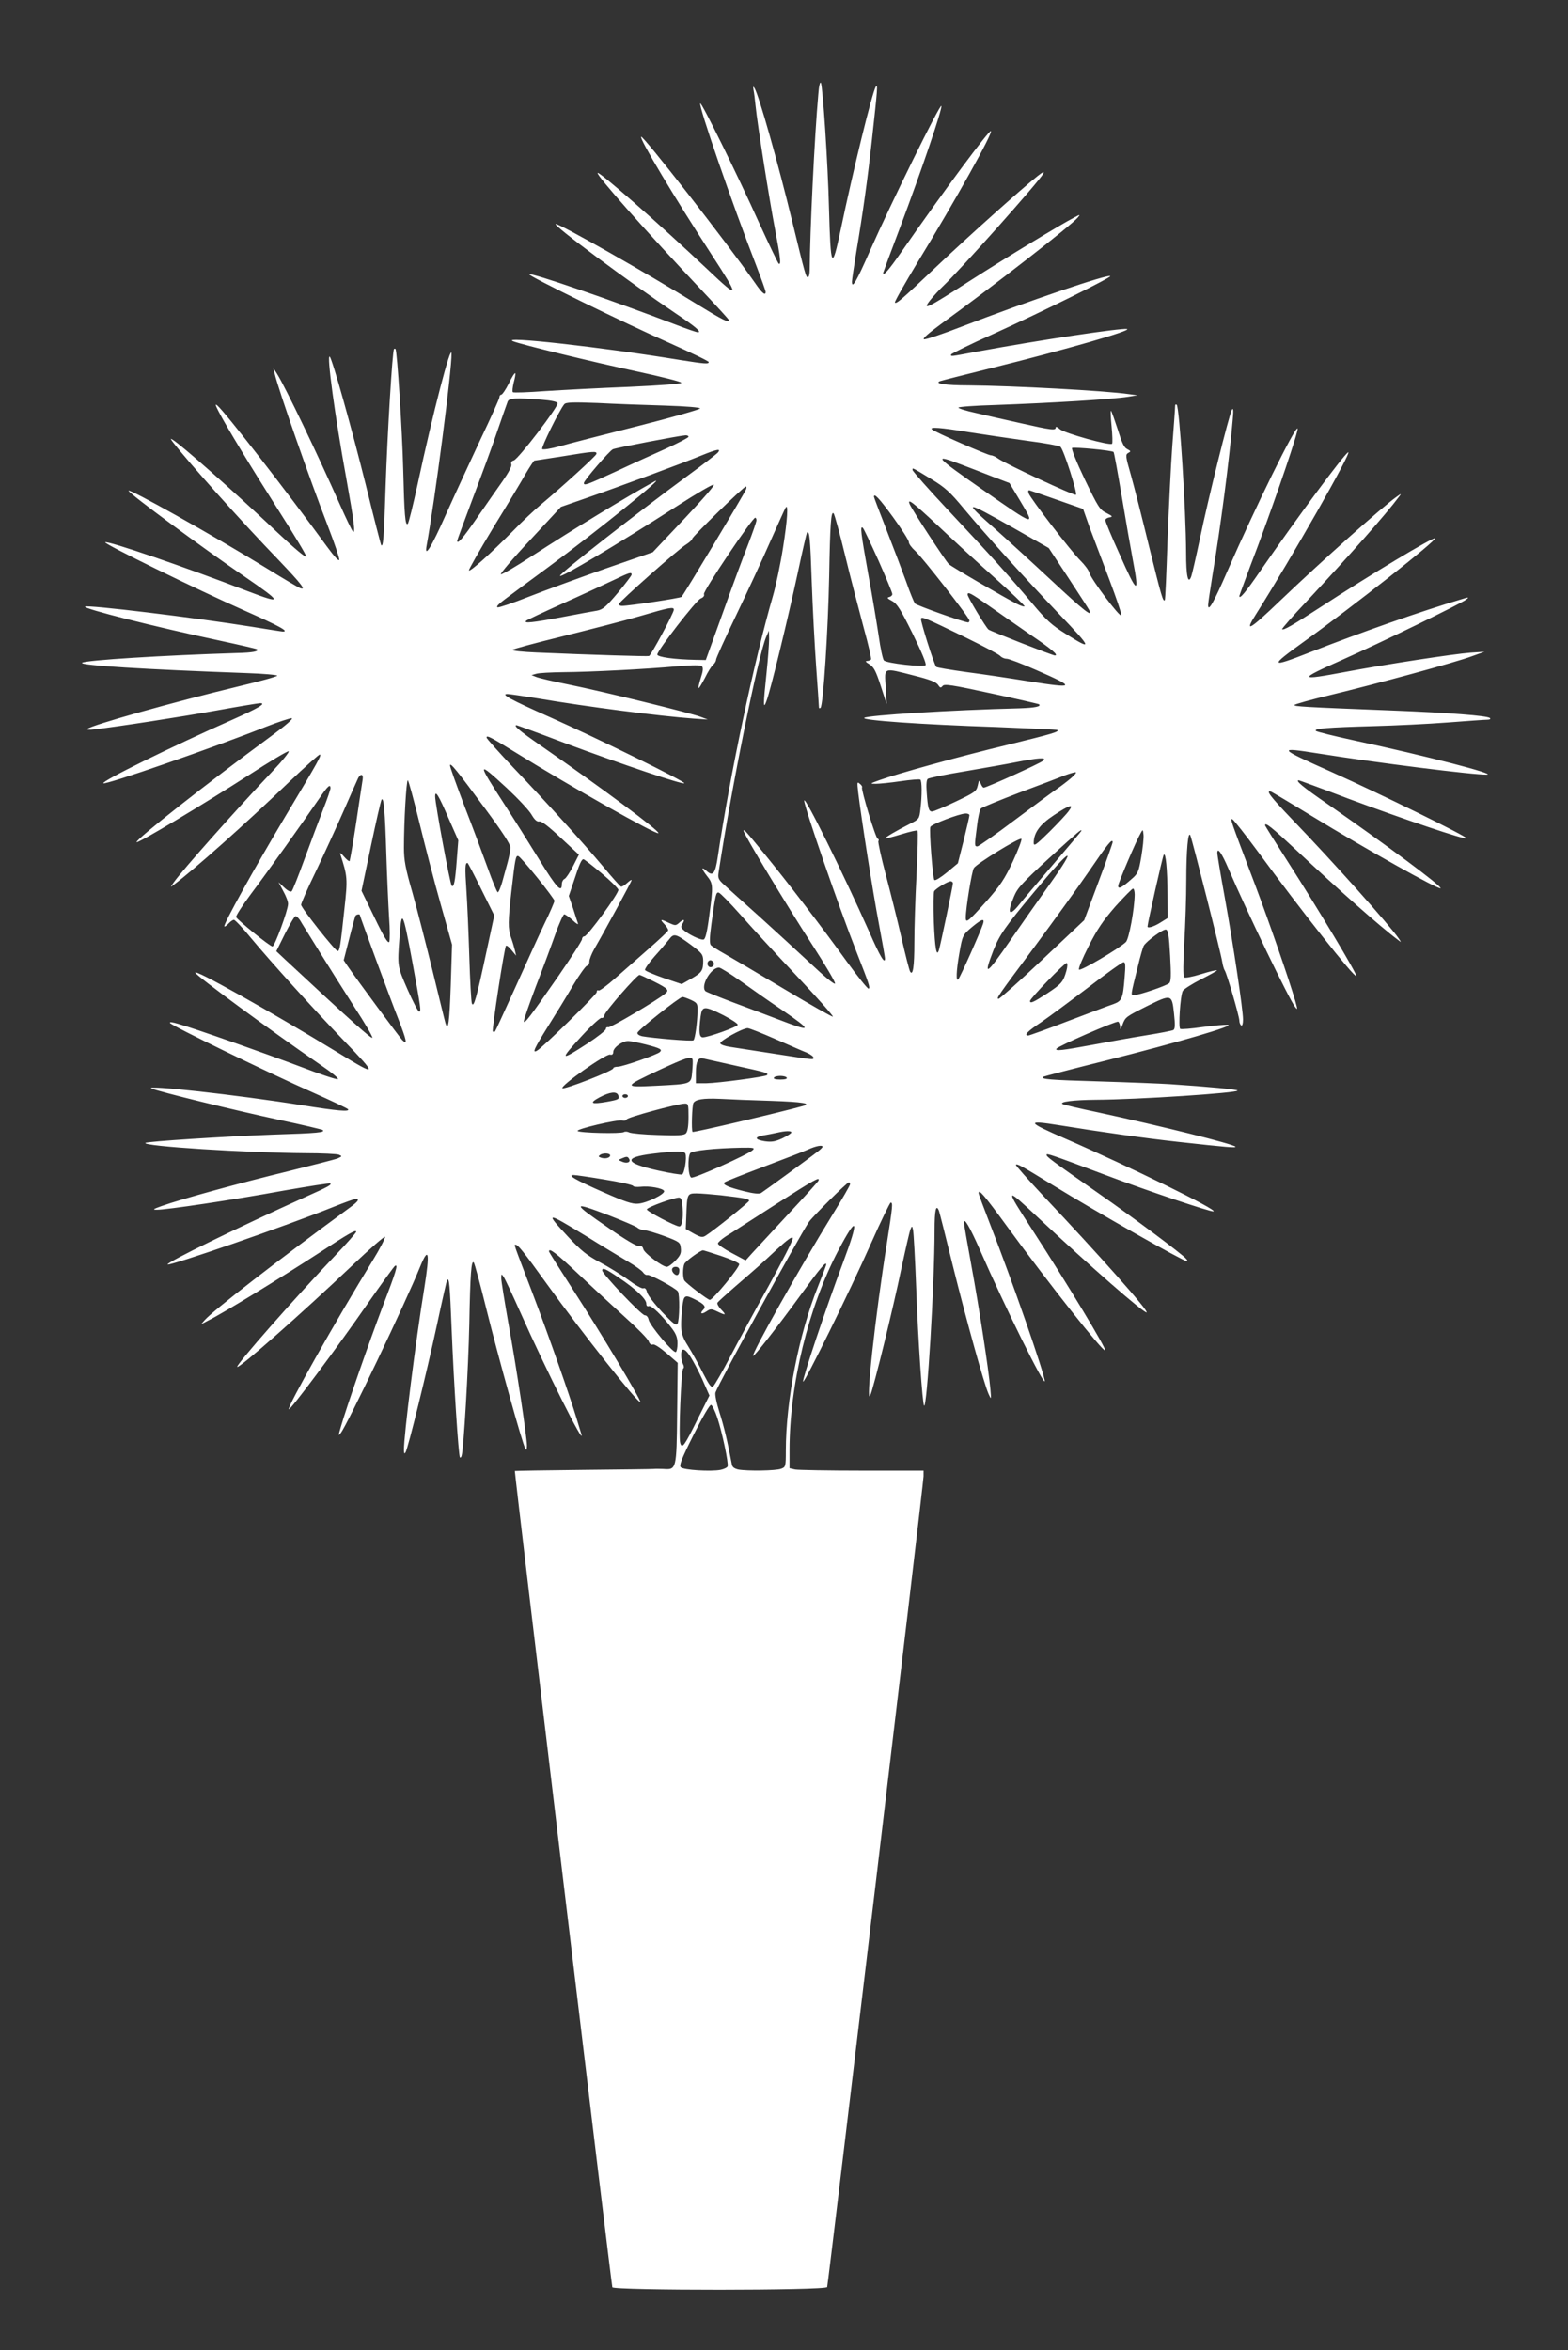 <?xml version="1.0" standalone="no"?>
<!DOCTYPE svg PUBLIC "-//W3C//DTD SVG 20010904//EN"
 "http://www.w3.org/TR/2001/REC-SVG-20010904/DTD/svg10.dtd">
<svg version="1.0" xmlns="http://www.w3.org/2000/svg"
 width="854pt" height="1280pt" viewBox="0 0 854 1280"
 preserveAspectRatio="xMidYMid meet">
<rect x="0" y="0" width="854" height="1280" fill="#333333" stroke="none"/>
<g transform="translate(0,1280) scale(0.1,-0.1)"
fill="#ffffff" stroke="none">
<path d="M4457 12289 c-21 -232 -46 -758 -47 -956 0 -24 -4 -43 -10 -43 -11 0
-14 12 -85 303 -76 314 -181 686 -205 726 -8 13 -9 11 -6 -9 3 -14 8 -52 11
-85 10 -101 75 -511 106 -673 31 -162 34 -197 20 -188 -4 3 -52 103 -107 223
-117 260 -313 657 -320 650 -11 -11 173 -544 305 -884 28 -73 51 -137 51 -143
0 -23 -20 -7 -60 52 -160 228 -609 803 -618 793 -11 -10 183 -333 385 -644
154 -237 152 -245 -24 -78 -256 242 -589 534 -598 525 -10 -10 270 -325 562
-634 84 -89 153 -164 153 -168 0 -16 -34 1 -174 87 -273 169 -745 437 -769
437 -26 0 398 -315 653 -487 106 -71 144 -103 121 -103 -7 0 -60 18 -119 41
-353 135 -790 285 -800 275 -7 -8 517 -265 766 -375 116 -52 212 -98 212 -103
0 -12 -21 -10 -155 11 -438 72 -986 132 -910 102 41 -17 439 -114 673 -164
134 -29 243 -56 243 -62 -1 -6 -110 -14 -283 -22 -156 -6 -361 -17 -456 -23
-95 -7 -176 -10 -179 -6 -4 4 -1 27 5 53 7 25 11 48 8 50 -3 3 -19 -22 -35
-56 -17 -34 -36 -61 -41 -61 -6 0 -10 -6 -10 -14 0 -7 -46 -110 -102 -227 -55
-118 -140 -301 -188 -408 -82 -186 -121 -247 -106 -170 44 239 138 960 135
1043 -2 59 -101 -322 -184 -709 -25 -115 -49 -213 -54 -218 -14 -14 -19 51
-25 294 -5 206 -33 649 -42 658 -2 2 -6 2 -8 0 -9 -9 -36 -461 -46 -753 -9
-284 -13 -327 -24 -315 -2 2 -40 150 -84 329 -75 301 -182 684 -196 697 -18
18 28 -323 90 -662 42 -234 51 -304 36 -290 -6 6 -37 71 -70 145 -122 275
-296 638 -342 712 l-21 33 7 -30 c19 -83 187 -565 293 -839 34 -88 60 -166 59
-175 -2 -10 -28 18 -68 73 -214 294 -554 732 -596 767 -13 11 -12 4 6 -31 42
-82 182 -312 332 -548 82 -128 148 -238 146 -244 -3 -7 -71 51 -154 129 -241
227 -529 482 -574 508 -13 8 -13 7 0 -11 88 -114 378 -438 578 -645 125 -131
152 -166 116 -152 -9 3 -92 52 -184 109 -298 183 -750 436 -750 421 0 -13 403
-311 630 -466 210 -144 213 -155 19 -81 -342 132 -766 277 -776 266 -8 -8 495
-255 755 -370 194 -86 249 -116 212 -116 -5 0 -80 12 -167 26 -311 50 -899
121 -910 110 -11 -11 376 -109 737 -186 107 -23 197 -44 199 -46 13 -12 -21
-19 -112 -21 -392 -12 -825 -39 -840 -53 -15 -14 342 -36 896 -56 92 -3 167
-10 167 -14 0 -5 -96 -31 -213 -59 -352 -85 -801 -211 -821 -231 -5 -5 11 -6
35 -3 130 15 472 68 667 103 122 22 230 40 239 40 36 0 -12 -28 -147 -88 -335
-148 -718 -337 -707 -348 11 -11 605 196 884 307 69 27 133 48 142 47 10 -2
-34 -40 -113 -98 -339 -249 -743 -567 -732 -577 7 -8 360 204 609 364 114 74
212 133 219 131 6 -2 -33 -51 -88 -109 -198 -209 -491 -539 -537 -604 -20 -28
-20 -29 -2 -15 112 83 390 331 633 564 84 80 158 146 163 146 13 0 -4 -31
-186 -335 -167 -280 -341 -592 -333 -601 3 -2 13 5 23 16 10 11 23 20 29 20 6
0 48 -44 93 -99 110 -132 334 -380 504 -557 188 -195 186 -200 -26 -70 -372
227 -799 467 -781 437 15 -23 406 -311 676 -497 69 -47 109 -80 99 -82 -9 -2
-101 29 -205 69 -191 72 -564 204 -662 232 -33 10 -50 12 -46 5 9 -15 546
-276 777 -378 103 -46 190 -87 193 -92 9 -14 -56 -9 -249 22 -357 57 -874 114
-821 91 39 -17 463 -121 697 -171 126 -27 232 -52 235 -55 13 -13 -23 -17
-274 -25 -265 -10 -684 -37 -692 -45 -18 -18 553 -54 873 -56 88 0 169 -4 180
-8 19 -8 19 -9 -5 -20 -14 -6 -137 -37 -273 -71 -252 -61 -587 -153 -687 -189
-47 -17 -51 -20 -25 -20 47 -1 417 54 689 104 138 24 252 42 255 39 8 -7 -11
-18 -139 -75 -363 -164 -756 -356 -747 -366 11 -10 646 210 902 313 60 24 115
44 122 44 23 0 14 -14 -30 -46 -397 -291 -745 -561 -792 -614 l-20 -23 40 21
c86 43 389 229 603 368 160 105 202 129 202 115 0 -5 -51 -63 -113 -128 -218
-229 -544 -599 -535 -608 10 -10 350 290 627 553 96 91 176 161 178 155 2 -6
-28 -65 -68 -130 -203 -331 -467 -799 -456 -809 7 -7 262 334 431 578 76 109
142 200 147 203 19 12 7 -29 -67 -221 -73 -193 -198 -551 -228 -657 -14 -48
-14 -50 0 -32 35 44 357 719 431 903 48 118 55 82 24 -113 -47 -287 -112 -805
-111 -883 1 -20 3 -23 9 -12 14 25 116 439 171 695 28 131 53 241 55 244 12
12 15 -24 25 -275 11 -275 37 -685 45 -692 3 -3 7 1 9 9 11 30 37 477 42 719
5 275 11 347 24 334 5 -5 36 -121 70 -258 64 -257 195 -730 211 -756 6 -11 8
-7 9 15 0 46 -57 426 -101 667 -21 120 -39 230 -39 245 0 26 1 26 13 8 8 -11
49 -99 92 -195 135 -304 356 -745 331 -660 -3 8 -14 47 -26 85 -37 123 -149
443 -241 685 -108 283 -100 260 -90 260 12 0 41 -35 167 -210 196 -272 501
-657 511 -646 7 7 -212 373 -371 619 -69 107 -126 197 -126 201 0 21 38 -8
159 -122 75 -71 190 -177 256 -237 66 -59 124 -118 128 -131 5 -14 14 -21 23
-17 8 3 39 -17 74 -47 l61 -53 -3 -273 c-3 -309 -4 -310 -75 -305 -21 1 -45 1
-53 0 -8 -1 -181 -3 -384 -5 -203 -2 -370 -5 -372 -6 -3 -4 525 -4428 531
-4446 6 -18 1164 -18 1170 1 6 19 525 4380 525 4416 l0 31 -334 0 c-183 0
-348 3 -365 6 l-31 7 0 97 c0 360 102 778 266 1090 105 199 115 172 25 -68
-92 -245 -222 -633 -217 -647 5 -14 253 489 370 753 54 122 103 222 107 222
13 0 11 -18 -21 -223 -64 -402 -117 -890 -90 -827 18 40 125 477 169 690 23
107 45 204 50 215 8 19 9 19 14 -5 3 -14 11 -155 17 -315 10 -282 34 -632 43
-641 16 -16 57 664 57 954 0 111 8 147 24 107 3 -8 37 -142 75 -297 75 -301
170 -644 195 -700 15 -33 15 -33 10 27 -10 110 -63 453 -104 675 -22 120 -40
224 -40 231 0 31 31 -22 86 -146 140 -320 354 -751 354 -717 0 36 -180 554
-296 850 -35 90 -64 168 -64 173 0 25 28 -7 158 -185 228 -312 520 -681 531
-671 8 8 -202 356 -391 648 -160 247 -159 249 37 65 266 -249 571 -516 580
-506 10 10 -256 310 -564 636 -84 90 -151 165 -148 168 7 7 27 -4 203 -112
239 -147 710 -414 729 -414 4 0 2 7 -5 14 -18 23 -298 232 -475 355 -257 180
-285 200 -285 211 0 10 23 2 319 -109 233 -88 573 -202 590 -199 28 6 -453
242 -804 395 -215 93 -220 104 -34 74 228 -37 462 -70 644 -90 271 -30 321
-34 313 -26 -15 15 -400 111 -746 186 -101 21 -189 42 -195 46 -19 12 60 22
183 23 226 1 770 37 770 50 0 6 -157 21 -370 35 -47 3 -219 10 -384 15 -276 8
-318 12 -305 25 3 2 156 42 340 88 394 99 707 191 667 195 -15 2 -77 -4 -139
-12 -61 -9 -116 -13 -121 -10 -11 7 0 181 14 207 5 9 50 38 99 63 50 25 89 47
87 49 -2 3 -42 -7 -87 -21 -49 -15 -87 -22 -92 -17 -6 6 -5 84 1 189 6 98 11
251 11 339 0 164 10 272 22 245 10 -22 169 -650 174 -690 3 -19 9 -39 13 -45
11 -14 80 -251 80 -274 0 -11 5 -23 10 -26 6 -4 10 9 10 32 0 55 -54 415 -100
668 -22 121 -40 228 -40 239 0 34 24 0 60 -84 102 -237 332 -715 364 -755 14
-18 14 -15 0 35 -33 114 -140 423 -216 625 -140 369 -139 367 -126 363 7 -3
70 -83 141 -179 230 -314 524 -686 534 -675 7 7 -206 362 -370 618 -70 109
-127 200 -127 203 0 19 38 -12 173 -138 224 -210 455 -415 552 -487 18 -14 18
-14 4 7 -52 76 -363 424 -586 655 -114 119 -144 158 -108 145 8 -4 106 -62
217 -130 304 -186 694 -404 704 -395 9 10 -297 237 -613 457 -138 95 -181 131
-159 131 2 0 123 -44 267 -99 304 -113 638 -226 646 -217 8 8 -471 243 -732
360 -298 133 -302 138 -74 102 313 -50 852 -118 917 -115 54 2 -331 102 -713
184 -115 25 -213 49 -218 54 -13 13 63 19 313 26 118 3 301 12 405 20 105 8
201 15 215 15 14 0 20 4 15 9 -14 13 -223 29 -531 41 -489 19 -534 22 -534 30
0 4 89 29 198 55 248 60 675 176 767 210 l70 25 -77 -5 c-92 -7 -459 -63 -682
-105 -256 -48 -258 -42 -18 65 214 95 649 307 677 329 18 14 16 15 -25 2 -220
-65 -558 -184 -828 -290 -217 -85 -221 -78 -29 60 265 190 723 551 713 562 -9
8 -351 -197 -624 -375 -154 -100 -201 -127 -209 -120 -2 3 58 72 135 153 233
250 431 473 502 569 14 18 13 18 -15 -2 -75 -53 -407 -349 -633 -565 -168
-161 -198 -178 -131 -73 190 300 532 900 501 881 -26 -16 -276 -354 -476 -643
-83 -121 -116 -160 -116 -139 0 2 44 123 99 267 110 295 226 638 218 645 -13
13 -230 -429 -384 -781 -73 -168 -103 -220 -103 -181 0 10 11 84 24 165 44
261 92 631 110 846 5 53 3 66 -5 52 -15 -26 -129 -485 -174 -702 -21 -99 -42
-191 -47 -205 -17 -46 -28 1 -28 130 -1 232 -36 788 -51 805 -6 5 -9 1 -9 -10
0 -11 -7 -107 -15 -212 -8 -106 -19 -338 -26 -515 -6 -178 -12 -325 -15 -327
-10 -10 -18 20 -85 290 -38 156 -83 333 -100 393 -29 101 -30 110 -14 119 15
8 15 10 -6 21 -17 8 -29 35 -51 106 -17 52 -33 98 -37 102 -3 4 -2 -33 3 -82
5 -50 6 -93 3 -97 -12 -12 -261 58 -284 79 -13 12 -23 16 -23 10 0 -18 -22
-15 -191 23 -85 19 -196 44 -246 56 -51 11 -93 24 -93 29 0 4 89 11 198 14
305 11 640 31 727 45 l50 8 -45 6 c-128 19 -633 46 -875 48 -127 0 -188 10
-155 23 8 3 134 35 279 71 399 99 772 206 739 213 -32 6 -468 -59 -816 -123
-154 -29 -142 -27 -142 -16 0 4 102 55 228 111 269 122 646 309 639 316 -12
12 -444 -135 -809 -275 -103 -40 -195 -71 -205 -69 -11 2 20 30 92 83 279 202
711 538 745 580 15 18 14 18 -20 0 -75 -39 -365 -215 -565 -343 -236 -152
-266 -167 -218 -106 17 21 48 55 68 74 98 93 525 572 547 614 8 14 -2 10 -31
-13 -89 -71 -374 -326 -544 -487 -200 -189 -224 -210 -233 -202 -3 4 53 102
124 220 207 339 410 703 399 714 -8 9 -257 -326 -491 -663 -66 -95 -96 -129
-96 -109 0 1 42 115 94 252 115 306 229 641 223 657 -6 15 -277 -536 -387
-785 -76 -173 -100 -214 -100 -172 0 9 11 82 24 163 35 206 63 408 85 611 30
273 33 307 21 288 -20 -32 -124 -458 -191 -778 -48 -228 -55 -215 -64 115 -6
248 -34 664 -44 684 -5 7 -11 -18 -14 -60z m-1509 -1666 c55 -4 86 -11 89 -19
6 -17 -214 -305 -239 -312 -12 -3 -17 -10 -13 -22 3 -10 -15 -44 -48 -91 -29
-41 -92 -131 -140 -201 -75 -109 -107 -146 -107 -123 0 3 38 106 85 231 47
124 108 289 134 367 27 78 52 150 56 160 8 19 43 21 183 10z m672 -32 c121 -4
194 -10 193 -16 -1 -5 -154 -49 -340 -96 -186 -47 -377 -96 -425 -110 -48 -13
-90 -20 -95 -15 -7 7 92 209 120 244 9 11 44 12 181 7 94 -5 259 -11 366 -14z
m1657 -145 c82 -13 225 -34 318 -47 94 -12 175 -27 181 -33 18 -17 94 -255 84
-261 -10 -6 -378 166 -422 196 -14 11 -33 19 -41 19 -17 0 -307 127 -321 141
-16 15 44 11 201 -15z m-1527 -25 c0 -5 -53 -32 -117 -62 -65 -29 -189 -85
-276 -126 -161 -74 -177 -80 -177 -64 0 14 139 175 158 184 17 8 362 74 395
76 9 1 17 -3 17 -8z m2315 -83 c3 -3 23 -113 45 -244 22 -132 49 -286 60 -344
37 -194 25 -189 -73 33 -43 94 -77 177 -77 184 0 6 10 13 23 15 19 4 17 6 -17
24 -36 17 -45 32 -118 183 -45 94 -74 167 -69 171 12 6 217 -13 226 -22z
m-2155 -3 c-7 -8 -78 -63 -159 -122 -284 -209 -701 -535 -701 -549 0 -16 319
175 635 378 110 71 201 124 203 118 3 -9 -85 -107 -283 -315 l-50 -53 -263
-91 c-144 -51 -330 -119 -414 -152 -83 -33 -158 -58 -167 -57 -11 2 3 17 39
44 30 23 136 101 235 174 269 198 652 508 580 468 -151 -83 -439 -258 -673
-410 -84 -55 -158 -98 -164 -96 -6 2 65 86 158 185 l169 182 135 47 c174 60
533 193 630 233 86 35 109 39 90 16z m-662 -8 c-3 -12 -188 -180 -304 -277
-30 -25 -99 -89 -152 -144 -119 -120 -231 -221 -238 -213 -3 3 57 108 133 234
77 125 157 258 178 296 22 37 42 67 45 68 3 0 70 11 150 23 177 29 192 30 188
13z m1987 -57 c44 -17 121 -46 171 -66 l92 -35 57 -95 c86 -144 89 -145 -205
60 -259 180 -272 196 -115 136z m-162 -80 c74 -45 101 -69 178 -162 122 -146
343 -390 517 -572 181 -189 186 -203 36 -108 -76 47 -106 75 -179 162 -123
146 -226 261 -457 507 -109 116 -198 217 -198 223 0 13 -7 17 103 -50z m-1010
-56 c-7 -20 -340 -575 -351 -585 -7 -7 -285 -49 -324 -49 -10 0 -18 4 -18 9 0
12 328 303 368 326 17 11 32 24 32 30 -1 11 280 284 292 285 4 0 5 -7 1 -16z
m1699 -58 l137 -48 36 -102 c21 -55 69 -183 107 -283 38 -101 68 -189 66 -195
-6 -16 -166 198 -175 232 -3 14 -25 43 -47 65 -52 51 -277 344 -284 369 -4 14
-1 18 9 14 8 -2 76 -26 151 -52z m-898 -93 c47 -65 86 -126 86 -136 0 -10 16
-31 35 -48 38 -34 295 -363 295 -379 0 -5 -3 -10 -7 -10 -22 0 -283 93 -290
103 -5 7 -27 59 -47 117 -21 58 -69 185 -107 282 -38 97 -69 179 -69 182 0 23
30 -10 104 -111z m242 -44 c76 -72 214 -199 307 -282 92 -82 167 -154 167
-159 0 -4 -19 1 -42 13 -74 38 -352 200 -370 216 -17 15 -204 301 -214 328
-13 33 18 9 152 -116z m-841 -120 c-14 -90 -39 -209 -55 -264 -102 -351 -235
-977 -301 -1424 -13 -88 -26 -105 -58 -77 -32 29 -33 17 -2 -23 36 -45 36 -52
14 -218 -11 -87 -21 -127 -30 -130 -15 -6 -85 28 -113 54 -12 11 -12 17 -2 33
15 24 5 26 -20 3 -17 -15 -21 -15 -54 0 -47 23 -52 21 -25 -7 13 -14 22 -29
20 -34 -2 -6 -49 -50 -105 -99 -55 -48 -138 -121 -183 -161 -45 -40 -86 -70
-91 -67 -6 4 -10 0 -10 -9 0 -13 -293 -301 -326 -319 -27 -15 -14 13 59 130
41 65 103 166 138 226 35 59 70 107 76 107 7 0 13 10 13 23 0 12 12 42 26 67
62 107 204 369 204 376 0 4 -11 -3 -24 -15 -14 -13 -29 -22 -34 -20 -5 2 -49
51 -97 109 -112 133 -300 341 -489 539 -80 85 -146 158 -146 164 0 14 22 3
159 -82 293 -182 766 -449 777 -439 10 10 -308 246 -648 482 -108 75 -145 106
-124 106 2 0 123 -44 267 -99 304 -113 638 -226 646 -217 8 8 -471 244 -732
360 -216 96 -271 126 -231 126 10 0 84 -11 165 -24 271 -46 659 -96 851 -110
l75 -5 -40 15 c-56 21 -528 137 -715 175 -85 17 -166 36 -180 42 l-25 10 25 7
c14 5 81 8 150 9 145 1 440 16 619 32 87 7 127 7 134 0 8 -8 6 -27 -6 -63 -9
-29 -15 -54 -12 -56 2 -2 17 23 34 55 16 33 36 65 45 72 9 8 16 20 16 28 0 8
49 116 109 241 60 125 144 306 186 402 43 96 80 180 84 185 15 25 10 -65 -14
-216z m1259 103 l188 -107 104 -158 c57 -87 109 -167 115 -178 25 -47 -26 -7
-207 162 -104 97 -241 222 -304 278 -179 158 -171 158 104 3z m-920 -152 c30
-124 76 -299 100 -389 25 -90 43 -168 40 -173 -3 -4 -13 -8 -22 -8 -11 0 -7
-6 13 -18 24 -15 35 -35 62 -118 l32 -99 -5 93 c-7 110 -17 106 156 62 84 -21
119 -35 129 -50 11 -17 15 -18 25 -6 9 12 50 6 266 -41 140 -30 257 -57 259
-59 13 -12 -21 -19 -107 -22 -369 -9 -830 -38 -845 -52 -15 -13 305 -36 723
-50 179 -7 327 -14 329 -16 10 -10 -24 -20 -268 -80 -266 -64 -601 -157 -701
-193 -53 -19 -54 -20 -20 -20 19 0 80 6 134 14 55 8 103 12 108 9 10 -6 10
-88 1 -162 -6 -52 -7 -54 -57 -79 -71 -36 -138 -75 -134 -79 2 -2 41 8 87 22
45 14 85 23 88 20 4 -3 1 -111 -5 -239 -7 -127 -12 -295 -12 -372 0 -129 -8
-182 -23 -157 -4 5 -25 87 -47 183 -22 96 -61 252 -86 346 -25 95 -43 177 -40
182 4 5 2 11 -4 13 -11 3 -91 268 -85 279 3 4 -3 13 -12 20 -15 13 -15 9 -9
-46 17 -142 80 -544 112 -712 19 -100 34 -187 34 -193 0 -34 -26 8 -85 143
-145 325 -354 748 -355 716 0 -32 186 -572 285 -824 69 -176 75 -194 66 -200
-5 -2 -60 66 -122 152 -135 187 -318 426 -442 578 -109 133 -117 142 -117 129
0 -16 237 -409 379 -628 67 -104 121 -195 119 -203 -2 -8 -57 37 -132 108 -71
66 -197 182 -280 257 -83 74 -168 151 -189 170 -34 31 -38 38 -33 71 69 456
215 1180 259 1282 l15 34 1 -45 c0 -25 -6 -108 -14 -185 -19 -178 -18 -203 0
-152 22 58 118 455 170 697 25 118 48 216 50 219 14 13 18 -29 26 -266 5 -142
16 -350 24 -462 8 -112 15 -211 15 -220 0 -9 3 -11 9 -6 15 15 41 421 47 715
5 284 10 358 24 344 5 -5 34 -110 64 -234z m-484 196 c0 -8 -21 -68 -46 -133
-26 -65 -88 -233 -138 -373 l-92 -255 -54 1 c-114 2 -210 15 -210 29 0 22 212
296 236 305 15 6 22 15 18 24 -6 15 263 415 279 416 4 0 7 -6 7 -14z m665
-220 c41 -93 75 -174 75 -182 0 -7 -8 -14 -17 -16 -14 -3 -10 -8 15 -21 28
-15 46 -44 113 -179 50 -102 76 -165 70 -171 -12 -12 -212 10 -227 26 -6 7
-19 66 -28 132 -10 66 -35 218 -57 337 -41 228 -46 269 -29 252 5 -5 43 -85
85 -178z m-1345 -76 c0 -5 -34 -50 -75 -99 -64 -76 -82 -91 -113 -97 -20 -3
-106 -19 -190 -35 -160 -30 -213 -36 -196 -20 5 5 95 47 199 94 105 47 228
104 274 126 90 43 101 47 101 31z m1941 -166 c51 -36 155 -108 231 -161 118
-80 156 -113 133 -113 -12 0 -350 132 -361 141 -15 12 -114 177 -114 190 0 18
18 8 111 -57z m-1711 -25 c0 -18 -124 -248 -135 -252 -9 -3 -306 6 -612 19
-73 3 -133 9 -133 14 0 4 123 37 273 74 149 37 340 86 422 110 163 48 185 52
185 35z m1591 -152 c96 -47 181 -92 187 -100 7 -8 22 -15 35 -15 12 0 85 -28
162 -62 217 -95 213 -101 -41 -61 -104 17 -259 40 -344 51 -85 12 -158 24
-161 28 -12 13 -88 255 -83 263 6 11 22 4 245 -104z m419 -671 c-15 -14 -307
-146 -322 -146 -5 0 -12 10 -17 23 -8 20 -9 20 -16 -12 -7 -31 -15 -37 -120
-87 -63 -30 -120 -54 -129 -54 -18 0 -23 19 -29 107 -3 40 -1 65 6 71 7 5 98
24 202 41 105 18 231 40 280 50 50 10 106 19 125 20 29 1 32 -1 20 -13z
m-3035 -264 c91 -123 135 -191 135 -208 0 -14 -7 -50 -15 -80 -8 -30 -22 -79
-30 -109 -9 -30 -19 -55 -24 -55 -4 0 -29 60 -55 133 -26 72 -83 225 -127 338
-43 114 -79 213 -78 220 0 19 36 -25 194 -239z m115 116 c61 -57 122 -122 135
-145 17 -29 30 -40 42 -37 12 3 51 -27 117 -89 l99 -92 -32 -63 c-18 -35 -38
-65 -46 -69 -8 -3 -15 -16 -15 -29 0 -50 -29 -19 -120 129 -51 83 -137 220
-190 302 -154 238 -154 244 10 93z m3070 51 c-19 -16 -53 -42 -75 -57 -22 -15
-125 -91 -229 -169 -105 -79 -196 -143 -203 -143 -16 0 -16 3 -2 110 5 47 15
90 22 97 7 6 102 45 212 87 110 41 223 84 250 95 28 10 52 17 55 14 3 -3 -11
-18 -30 -34z m-3855 -6 c-3 -16 -18 -120 -35 -233 -17 -112 -34 -207 -36 -210
-3 -3 -17 9 -31 25 -14 17 -23 23 -20 14 40 -123 41 -134 23 -298 -22 -207
-26 -231 -37 -231 -13 0 -199 235 -199 252 0 8 35 89 79 179 43 90 111 238
151 329 40 91 76 173 81 183 15 26 29 20 24 -10z m309 -233 c31 -127 83 -329
117 -448 l61 -217 -7 -222 c-7 -202 -14 -256 -29 -205 -3 9 -34 137 -70 284
-36 146 -85 339 -110 427 -38 132 -46 176 -46 244 0 141 13 367 21 367 4 0 32
-104 63 -230z m-484 187 c0 -7 -17 -58 -39 -113 -21 -54 -67 -176 -101 -269
-34 -94 -66 -174 -71 -179 -5 -6 -21 1 -41 20 l-31 29 26 -49 c15 -27 27 -58
26 -70 -1 -36 -73 -231 -85 -231 -14 0 -191 144 -198 160 -2 7 34 63 81 126
91 121 287 396 369 516 48 71 64 86 64 60z m643 -164 l53 -120 -8 -104 c-9
-122 -16 -155 -28 -143 -9 9 -90 447 -90 486 0 37 18 9 73 -119z m-339 -193
c4 -124 11 -279 15 -345 5 -66 5 -127 1 -135 -6 -11 -29 26 -80 132 l-71 146
51 243 c28 133 54 247 58 253 12 20 19 -65 26 -294z m3717 233 c-11 -16 -58
-66 -105 -113 -75 -74 -86 -81 -86 -60 1 55 33 99 110 150 86 57 112 64 81 23z
m-541 -23 c0 -6 -14 -67 -31 -136 l-32 -126 -60 -50 c-33 -27 -63 -46 -68 -41
-9 9 -29 270 -22 289 5 14 157 72 191 73 12 1 22 -4 22 -9z m610 -85 c0 -2
-69 -84 -153 -182 -84 -98 -168 -197 -186 -220 -55 -69 -68 -49 -28 45 19 46
46 75 191 208 165 150 176 159 176 149z m326 -141 c-14 -82 -18 -92 -53 -122
-53 -47 -73 -57 -73 -37 0 15 98 246 124 290 10 18 11 18 14 -11 2 -18 -4 -72
-12 -120z m-699 -25 c-45 -96 -69 -132 -142 -215 -102 -114 -115 -125 -115
-92 0 50 33 254 44 270 16 25 249 168 259 159 4 -4 -17 -59 -46 -122z m543
104 c0 -5 -34 -102 -77 -216 l-78 -209 -227 -214 c-125 -118 -233 -214 -239
-214 -15 0 -6 13 199 288 97 131 229 313 292 405 103 151 129 183 130 160z
m299 -285 l1 -128 -40 -25 c-35 -22 -70 -33 -70 -21 0 16 82 381 88 390 11 17
20 -77 21 -216z m-3432 91 c51 -63 92 -119 93 -125 0 -6 -25 -65 -57 -130 -31
-65 -102 -222 -159 -348 -57 -125 -105 -231 -108 -234 -3 -3 -8 -3 -12 0 -6 7
63 458 72 467 3 3 17 -7 30 -24 l25 -30 -7 30 c-4 17 -13 47 -21 69 -17 49
-16 87 2 249 21 184 24 199 38 194 7 -2 53 -55 104 -118z m2786 -41 c-60 -84
-153 -217 -207 -295 -136 -197 -153 -208 -95 -58 33 83 63 127 220 315 207
249 245 267 82 38z m-2438 67 c50 -42 91 -83 93 -91 4 -18 -168 -253 -185
-254 -7 0 -13 -7 -13 -15 0 -9 -59 -100 -130 -203 -155 -223 -183 -259 -187
-246 -2 6 28 91 65 190 38 98 86 227 107 287 21 59 43 107 48 107 6 0 27 -15
46 -32 18 -18 32 -26 29 -18 -3 8 -15 45 -27 83 l-23 67 28 83 c30 92 41 117
52 117 4 0 48 -34 97 -75z m-654 -88 l71 -143 -42 -195 c-55 -257 -70 -310
-80 -284 -4 11 -10 126 -14 255 -4 129 -11 293 -16 365 -8 119 -7 145 6 145 3
0 36 -64 75 -143z m2569 32 c0 -13 -67 -333 -76 -363 -13 -42 -22 8 -28 154
-3 85 -2 160 2 166 10 15 74 54 90 54 6 0 12 -5 12 -11z m990 -61 c-1 -79 -31
-243 -48 -259 -36 -35 -246 -159 -255 -150 -5 5 18 60 52 127 47 93 79 140
146 217 48 53 91 97 96 97 5 0 9 -15 9 -32z m-2149 -108 c55 -63 193 -213 306
-333 113 -120 203 -221 199 -224 -3 -3 -121 64 -263 149 -142 85 -288 171
-325 192 -36 20 -71 42 -77 49 -7 9 -6 44 4 117 22 161 25 172 40 168 8 -2 60
-55 116 -118z m-2071 -4 c0 -6 168 -462 209 -565 46 -119 52 -146 22 -116 -17
18 -242 322 -297 402 l-22 33 30 117 c16 64 32 121 34 125 5 8 24 11 24 4z
m-326 -28 c7 -13 56 -90 107 -173 51 -82 137 -219 191 -303 55 -84 98 -158 96
-164 -3 -9 -117 92 -473 424 l-50 47 47 95 c27 53 52 96 58 96 5 0 16 -10 24
-22z m612 -228 c46 -252 49 -270 37 -270 -6 0 -34 54 -63 120 -56 128 -56 126
-44 285 11 158 18 146 70 -135z m3108 208 c-12 -39 -125 -293 -135 -302 -13
-15 -11 46 6 142 17 98 18 100 73 146 51 42 66 45 56 14z m1019 -172 c6 -110
5 -142 -5 -151 -15 -14 -164 -65 -191 -65 -19 0 -21 -9 20 155 13 55 28 106
32 113 14 25 105 92 121 89 12 -2 17 -30 23 -141z m-2610 58 c60 -45 66 -52
67 -86 0 -54 -7 -65 -64 -98 l-53 -30 -98 33 c-54 19 -100 38 -102 44 -2 6 22
40 53 75 31 34 66 76 78 91 26 35 36 32 119 -29z m123 -95 c10 -17 -13 -36
-27 -22 -12 12 -4 33 11 33 5 0 12 -5 16 -11z m1922 -47 c-17 -60 -26 -71
-105 -123 -74 -48 -93 -57 -93 -41 0 14 192 212 200 207 5 -3 4 -22 -2 -43z
m317 -39 c-9 -113 -15 -125 -61 -142 -22 -7 -132 -49 -246 -92 -114 -44 -212
-79 -217 -79 -27 0 -5 23 72 74 45 31 161 117 257 190 96 74 181 135 189 135
11 1 12 -15 6 -86z m-2092 -16 c56 -40 157 -111 225 -157 169 -116 167 -124
-15 -54 -65 25 -179 68 -252 95 -74 28 -141 55 -148 60 -30 26 28 129 73 129
8 0 61 -33 117 -73z m-473 -2 c78 -39 86 -48 64 -66 -44 -37 -301 -189 -311
-184 -7 2 -13 -2 -13 -9 0 -8 -46 -44 -101 -80 -151 -98 -154 -93 -27 45 51
55 98 97 104 95 7 -3 14 4 16 15 3 20 177 219 191 219 4 0 39 -16 77 -35z
m205 -102 c33 -16 35 -20 34 -62 -1 -59 -13 -149 -22 -157 -6 -7 -219 11 -280
22 -16 4 -27 11 -25 19 4 16 228 194 245 195 7 0 28 -8 48 -17z m2629 -71 c7
-64 6 -86 -3 -92 -7 -4 -74 -17 -149 -29 -76 -12 -207 -36 -293 -52 -162 -30
-204 -35 -195 -21 9 15 326 153 336 147 6 -3 10 -16 11 -28 0 -18 3 -15 12 10
16 44 19 45 132 102 135 67 138 67 149 -37z m-2453 -12 c44 -23 79 -46 77 -52
-4 -12 -160 -68 -190 -68 -20 0 -23 30 -12 114 8 58 19 59 125 6z m281 -129
c73 -32 150 -66 171 -74 20 -9 37 -21 37 -26 0 -14 17 -16 -209 19 -108 17
-218 34 -245 38 -27 4 -51 12 -53 19 -5 13 120 82 149 83 9 0 77 -27 150 -59z
m-704 -30 c80 -21 90 -27 76 -41 -14 -14 -202 -80 -229 -80 -14 0 -25 -4 -25
-9 0 -13 -267 -117 -277 -108 -12 13 237 189 260 183 11 -3 17 2 17 14 0 24
48 59 80 60 14 0 58 -9 98 -19z m254 -81 c2 -6 1 -36 -2 -67 -6 -69 -1 -67
-200 -77 -177 -9 -176 -6 25 88 141 65 170 75 177 56z m237 -35 c165 -36 179
-40 168 -51 -9 -9 -266 -43 -329 -44 l-58 0 0 58 c0 60 13 85 40 77 8 -2 89
-20 179 -40z m276 -65 c4 -6 -10 -10 -35 -10 -25 0 -39 4 -35 10 3 6 19 10 35
10 16 0 32 -4 35 -10z m-918 -95 c8 -22 4 -24 -61 -36 -86 -15 -100 -8 -41 24
57 30 93 34 102 12z m53 -5 c0 -5 -7 -10 -15 -10 -8 0 -15 5 -15 10 0 6 7 10
15 10 8 0 15 -4 15 -10z m783 -26 c169 -6 219 -14 170 -28 -117 -33 -597 -146
-601 -141 -7 7 -3 145 5 158 12 19 53 26 143 22 52 -3 179 -8 283 -11z m-453
-88 c0 -51 -5 -79 -14 -89 -11 -11 -42 -13 -153 -9 -76 2 -146 9 -156 14 -9 5
-23 6 -29 2 -16 -10 -241 -5 -252 6 -10 10 218 64 244 57 10 -3 21 0 23 6 3
11 271 84 315 86 21 1 22 -3 22 -73z m560 -84 c0 -5 -22 -19 -49 -32 -39 -18
-58 -21 -95 -16 -56 9 -59 23 -8 32 20 3 53 10 72 14 48 11 80 12 80 2z m170
-78 c0 -3 -11 -15 -25 -25 -48 -38 -294 -217 -310 -227 -12 -6 -41 -3 -93 10
-87 22 -118 36 -106 48 5 5 99 42 210 84 111 42 221 84 245 95 44 20 79 26 79
15z m-380 -18 c-25 -24 -319 -156 -335 -150 -17 7 -21 108 -6 133 9 14 131 27
281 30 65 1 72 -1 60 -13z m-367 -19 c9 -23 -5 -108 -18 -114 -7 -2 -66 7
-132 22 -181 40 -191 71 -30 91 130 16 174 16 180 1z m-410 -12 c-3 -13 -30
-18 -51 -10 -14 5 -14 7 -2 16 19 11 56 8 53 -6z m103 -16 c11 -18 -9 -28 -36
-17 -24 10 -24 10 -5 18 28 12 33 12 41 -1z m-131 -114 c82 -13 151 -29 153
-34 2 -5 20 -7 40 -5 48 6 124 -8 129 -23 6 -17 -95 -66 -142 -69 -31 -3 -72
11 -190 63 -154 68 -197 93 -160 93 11 0 87 -11 170 -25z m1163 -5 c-1 -5 -75
-87 -164 -182 -88 -95 -177 -191 -197 -213 l-36 -40 -75 40 c-42 22 -76 46
-76 52 0 7 27 30 61 50 33 21 153 98 266 171 199 127 229 144 221 122z m172
-20 c0 -6 -42 -79 -94 -163 -182 -295 -444 -762 -434 -772 5 -5 124 147 262
336 103 142 136 181 136 162 0 -5 -21 -60 -46 -123 -103 -257 -174 -620 -174
-891 0 -87 -1 -90 -26 -99 -28 -11 -184 -13 -233 -4 -21 5 -33 13 -35 28 -24
128 -43 206 -67 282 -17 54 -26 99 -22 110 22 60 457 853 509 929 19 28 207
215 217 215 4 0 7 -5 7 -10z m-705 -60 c129 -15 155 -20 155 -30 0 -8 -194
-164 -238 -191 -16 -10 -27 -8 -63 12 l-44 25 3 74 c4 117 5 120 55 120 23 0
83 -5 132 -10z m-207 -70 c4 -60 -4 -100 -18 -100 -21 0 -180 84 -177 93 4 13
155 67 177 64 11 -2 16 -17 18 -57z m-398 -41 c74 -29 142 -58 151 -65 8 -8
26 -14 40 -15 13 0 62 -15 109 -32 82 -31 85 -34 88 -66 3 -27 -3 -40 -29 -67
-18 -19 -39 -34 -47 -34 -24 0 -122 74 -128 96 -4 15 -11 20 -23 17 -11 -3
-74 34 -164 97 -206 142 -205 148 3 69z m-127 -112 c83 -52 185 -113 225 -137
41 -24 79 -51 85 -61 6 -9 16 -15 22 -13 13 5 155 -72 167 -90 11 -16 9 -158
-2 -176 -8 -12 -24 1 -85 65 -41 44 -78 92 -81 107 -4 17 -11 25 -20 21 -8 -3
-45 18 -82 46 -38 28 -108 71 -155 96 -71 38 -102 63 -172 138 -130 139 -123
139 98 4z m994 -270 c-74 -133 -169 -308 -211 -389 -42 -80 -83 -151 -91 -158
-11 -10 -21 3 -56 71 -23 46 -59 111 -80 145 -42 66 -45 89 -33 213 8 69 13
72 74 41 45 -23 57 -37 41 -53 -21 -21 -11 -28 15 -11 24 16 28 16 60 1 48
-23 52 -21 21 11 -14 15 -23 32 -19 37 4 6 45 43 92 84 132 114 140 121 230
205 61 56 86 74 88 62 2 -9 -57 -125 -131 -259z m-259 162 c51 -17 96 -37 98
-44 6 -14 -143 -195 -160 -195 -11 0 -126 88 -138 105 -10 13 -10 68 -1 90 5
15 88 75 102 75 3 0 48 -14 99 -31z m-228 -77 c0 -26 -11 -34 -27 -21 -20 17
-16 39 7 39 13 0 20 -7 20 -18z m-328 -42 c91 -61 148 -115 148 -140 0 -12 5
-17 14 -14 14 5 72 -50 126 -122 22 -29 30 -50 30 -81 0 -23 -4 -44 -9 -47
-13 -9 -141 144 -148 175 -3 15 -11 25 -21 25 -17 -1 -232 226 -232 244 0 18
18 10 92 -40z m403 -454 c20 -35 48 -92 62 -126 l27 -61 -65 -130 c-71 -144
-84 -162 -94 -129 -10 30 5 399 16 406 5 3 5 14 -1 24 -5 10 -10 32 -10 49 0
50 26 37 65 -33z m132 -308 c26 -78 62 -248 56 -265 -3 -7 -20 -15 -39 -19
-53 -10 -201 -1 -216 14 -10 10 3 44 70 178 50 99 88 164 95 162 7 -3 22 -34
34 -70z"/>
</g>
</svg>
